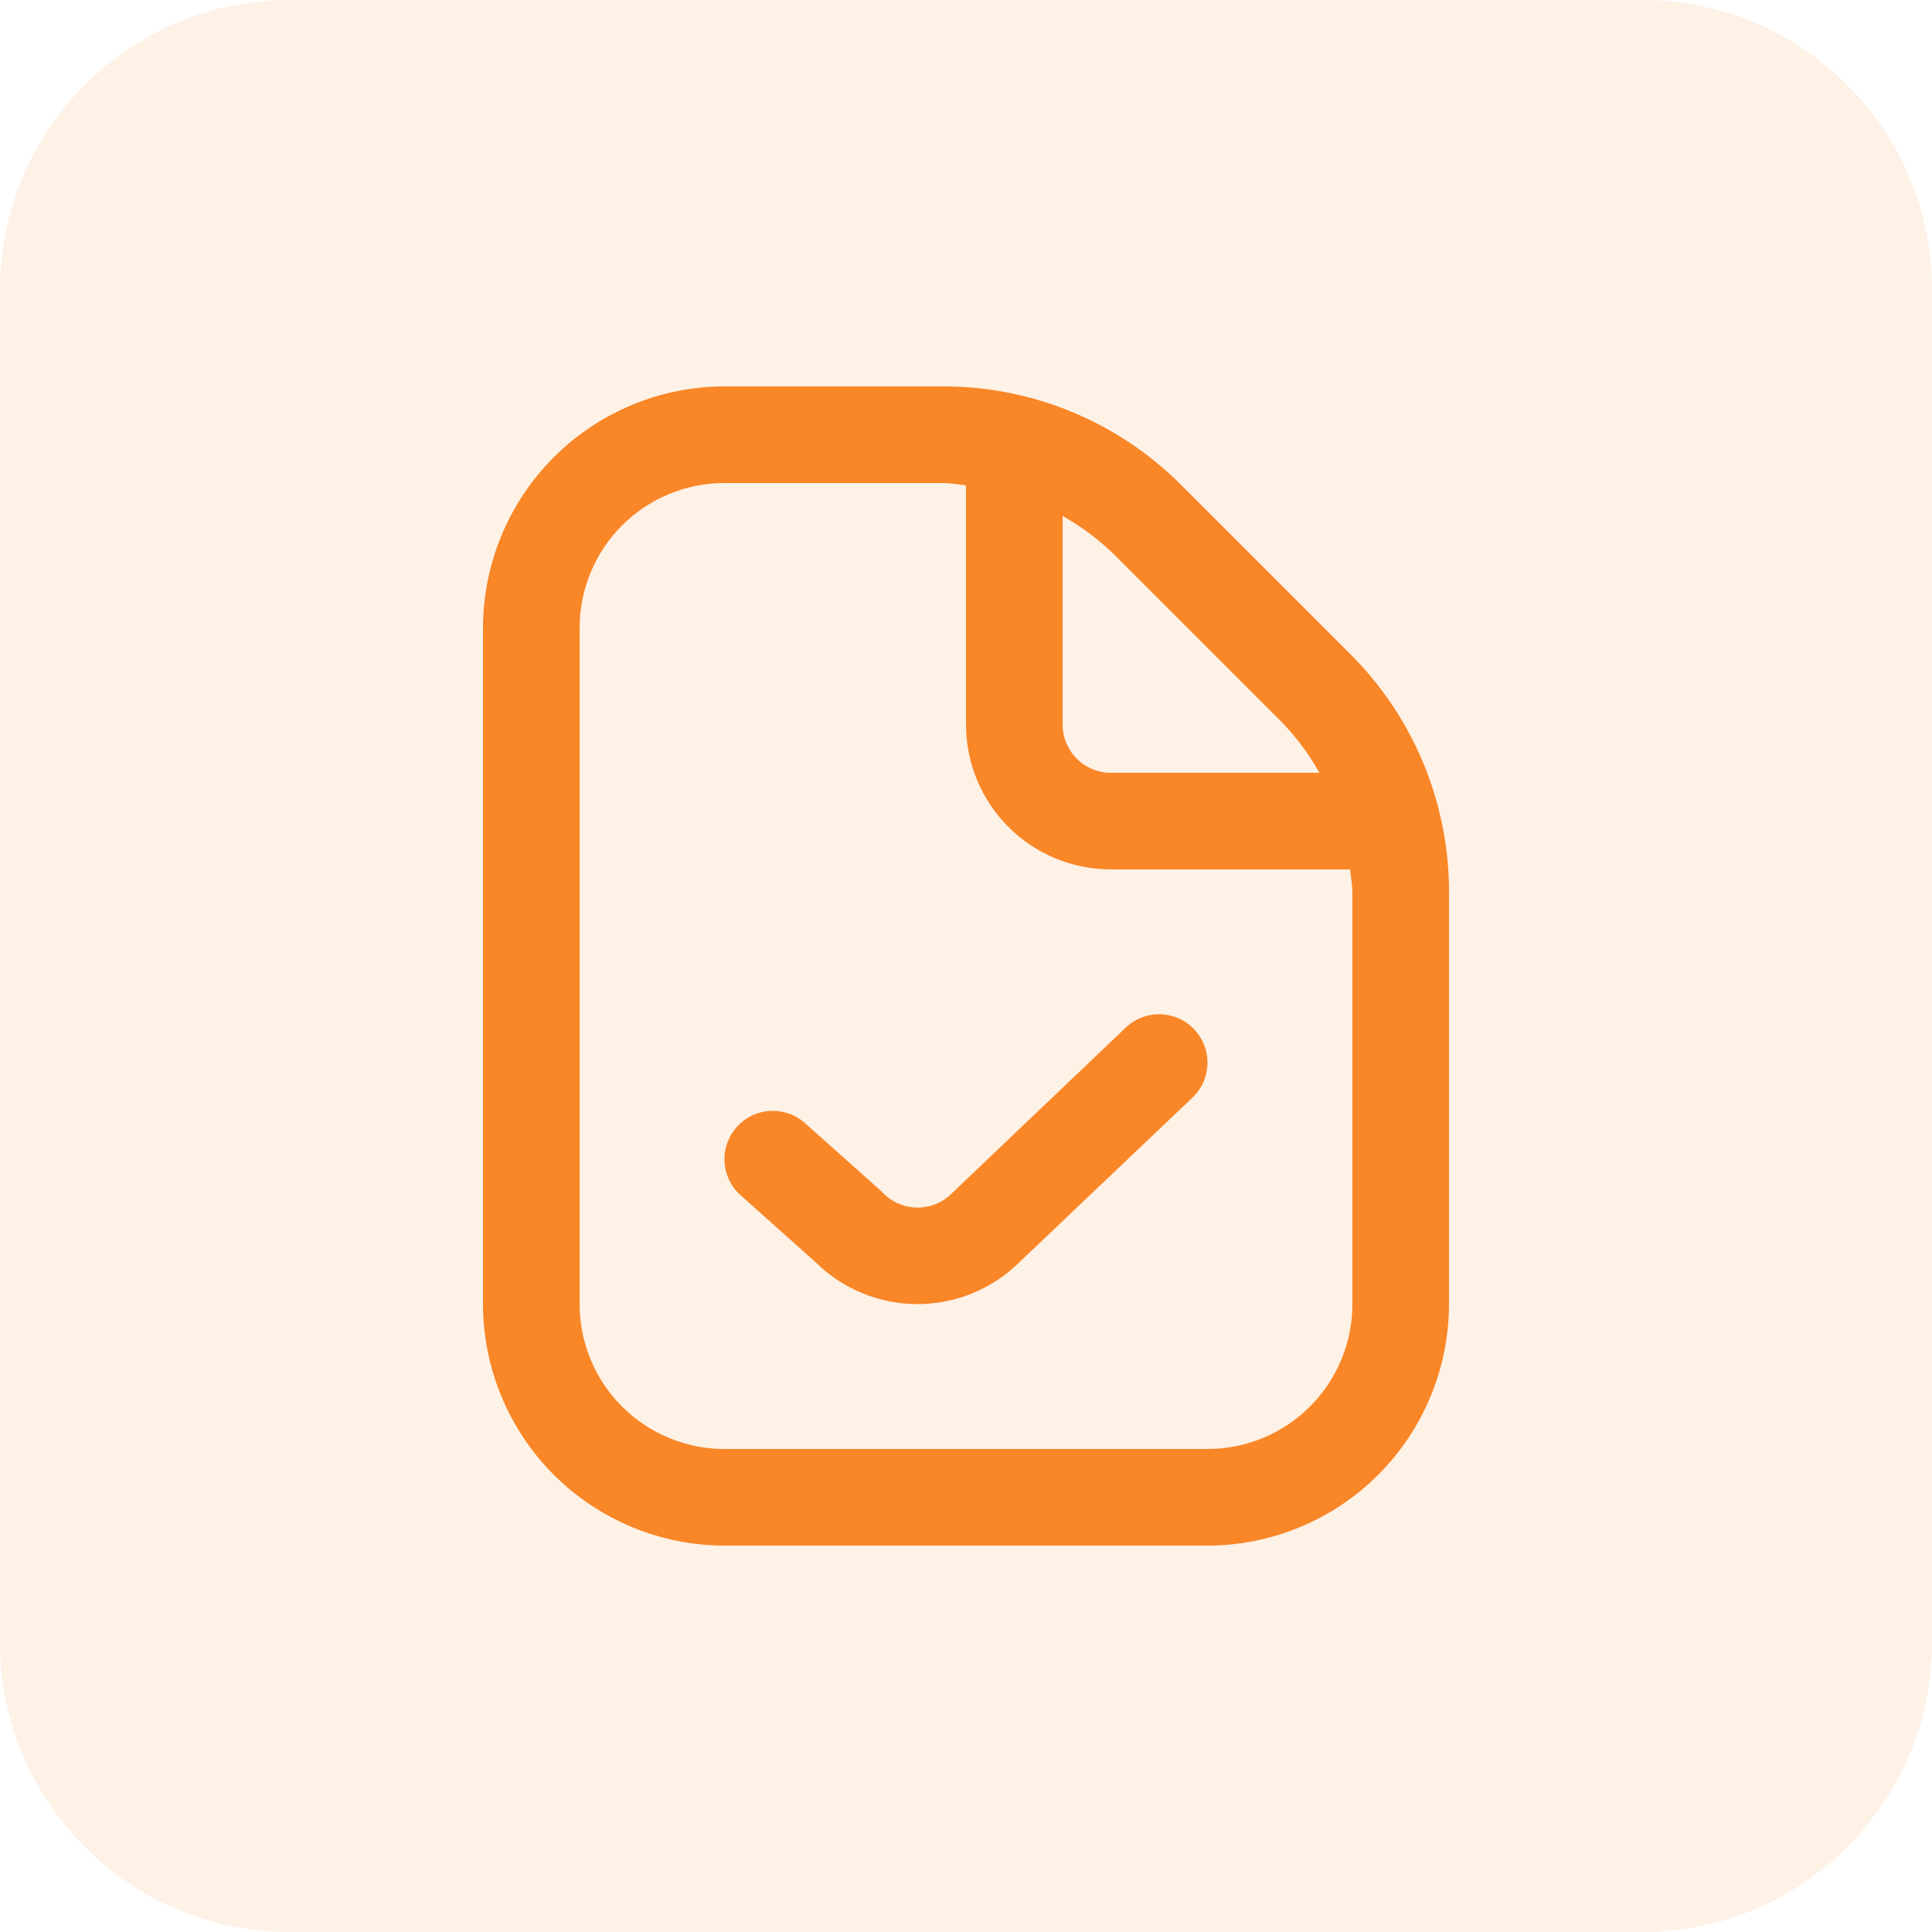 <svg xmlns="http://www.w3.org/2000/svg" width="80" height="80" viewBox="0 0 80 80" fill="none"><path d="M0 12C0 5.373 5.373 0 12 0H68C74.627 0 80 5.373 80 12V68C80 74.627 74.627 80 68 80H12C5.373 80 0 74.627 0 68V12Z" fill="#F98627" fill-opacity="0.12"></path><g clip-path="url(#clip0_5138_12798)"><path d="M55.9 27.072L48.928 20.1C47.631 18.796 46.089 17.762 44.39 17.059C42.691 16.355 40.869 15.995 39.03 16H30C27.349 16.003 24.807 17.058 22.932 18.933C21.058 20.807 20.003 23.349 20 26V54C20.003 56.651 21.058 59.193 22.932 61.068C24.807 62.942 27.349 63.997 30 64H50C52.651 63.997 55.193 62.942 57.068 61.068C58.942 59.193 59.997 56.651 60 54V36.97C60.005 35.131 59.645 33.309 58.941 31.61C58.238 29.911 57.204 28.369 55.9 27.072ZM53.072 29.9C53.682 30.529 54.207 31.235 54.634 32H46C45.47 32 44.961 31.789 44.586 31.414C44.211 31.039 44 30.53 44 30V21.366C44.765 21.793 45.471 22.318 46.1 22.928L53.072 29.9ZM56 54C56 55.591 55.368 57.117 54.243 58.243C53.117 59.368 51.591 60 50 60H30C28.409 60 26.883 59.368 25.757 58.243C24.632 57.117 24 55.591 24 54V26C24 24.409 24.632 22.883 25.757 21.757C26.883 20.632 28.409 20 30 20H39.03C39.36 20 39.676 20.064 40 20.094V30C40 31.591 40.632 33.117 41.757 34.243C42.883 35.368 44.409 36 46 36H55.906C55.936 36.324 56 36.64 56 36.97V54ZM49.448 42.622C49.813 43.006 50.011 43.52 49.998 44.05C49.985 44.579 49.762 45.082 49.378 45.448L42.2 52.276C41.072 53.387 39.55 54.006 37.967 54C36.384 53.993 34.867 53.362 33.748 52.242L30.668 49.494C30.272 49.141 30.032 48.645 30.002 48.115C29.987 47.852 30.023 47.589 30.11 47.341C30.197 47.093 30.331 46.864 30.506 46.668C30.681 46.472 30.893 46.312 31.13 46.198C31.366 46.083 31.623 46.017 31.885 46.002C32.415 45.971 32.936 46.153 33.332 46.506L36.502 49.334C36.684 49.538 36.905 49.702 37.152 49.817C37.4 49.932 37.668 49.996 37.941 50.003C38.214 50.011 38.485 49.962 38.738 49.861C38.992 49.76 39.222 49.608 39.414 49.414L46.614 42.552C46.804 42.37 47.029 42.227 47.275 42.132C47.52 42.037 47.782 41.992 48.045 41.998C48.309 42.005 48.568 42.063 48.809 42.17C49.05 42.277 49.267 42.431 49.448 42.622Z" fill="#F98627"></path></g><defs><clipPath id="clip0_5138_12798"><rect width="48" height="48" fill="white" transform="translate(16 16)"></rect></clipPath></defs></svg>